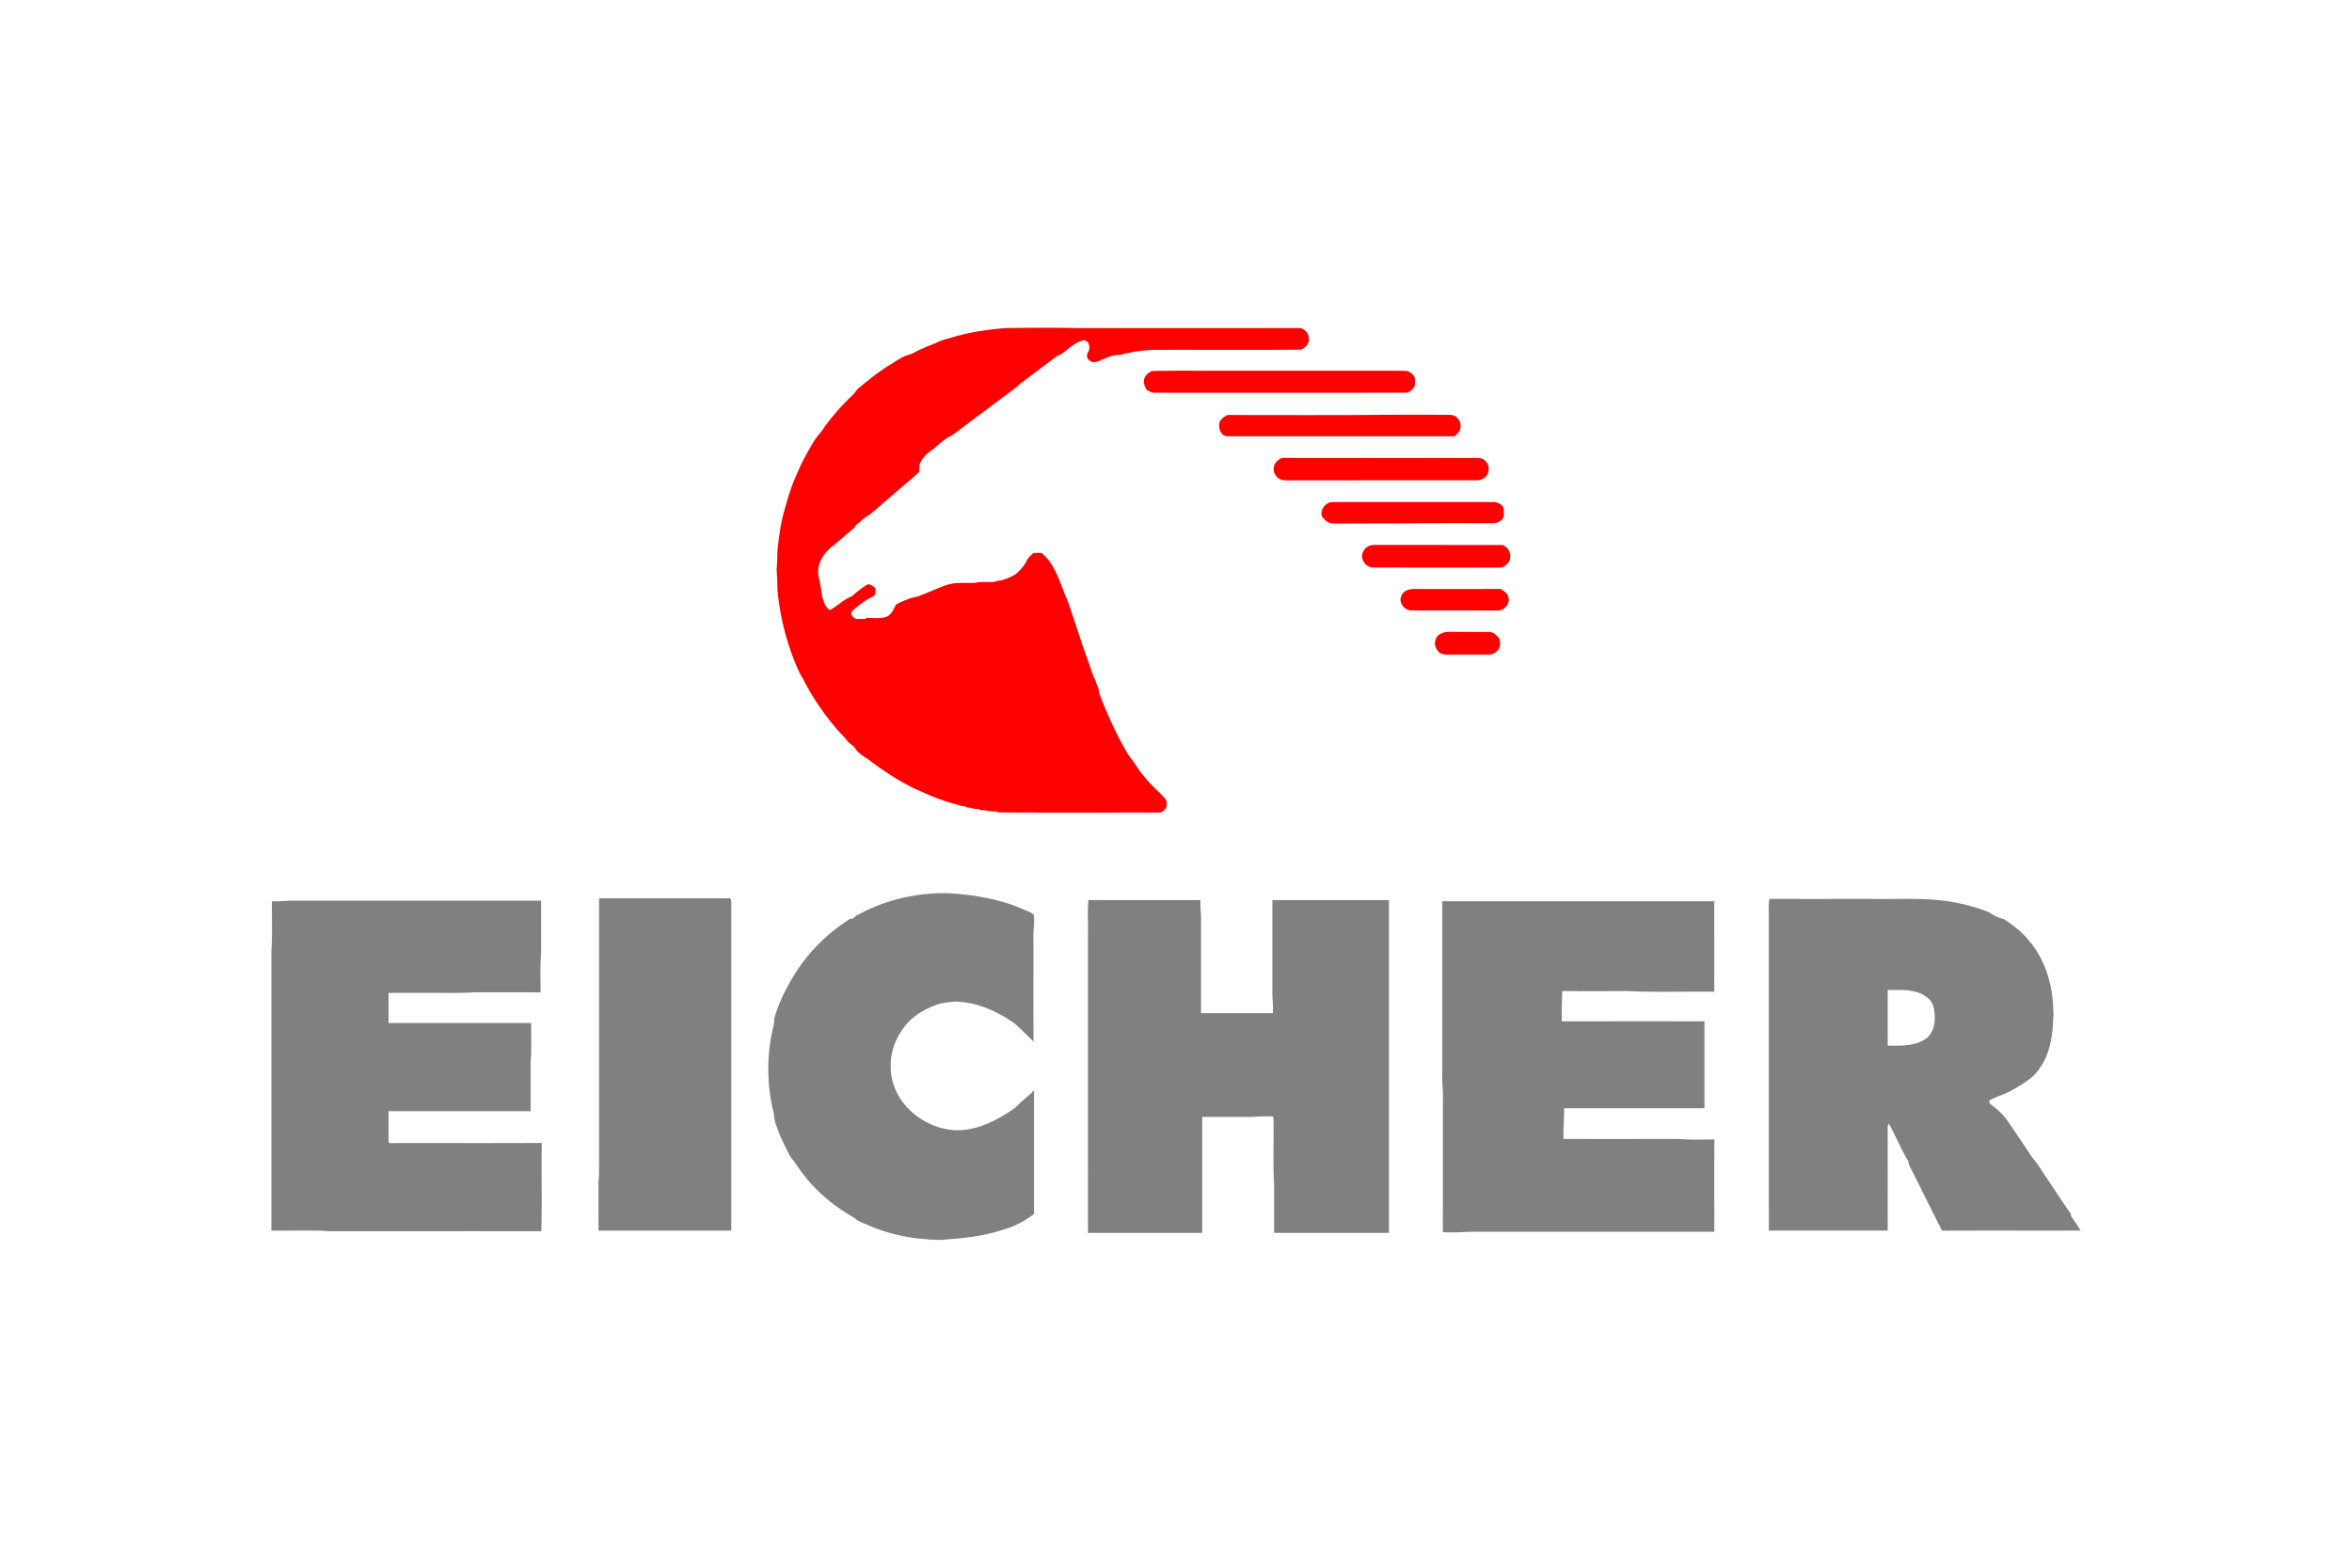 <svg xmlns="http://www.w3.org/2000/svg" height="800" width="1200" viewBox="-233.973 -196.642 2027.766 1179.849"><g fill="red"><path d="M586 8.543c15.45-4.73 31.5-7.06 47.57-8.32 20.98-.2 41.99-.41 62.97.07 63.24-.05 126.48.07 189.71-.06 5.5.34 9.59 6.62 7.9 11.84-.76 3.21-3.56 5.29-6.31 6.77-43.43.46-86.87.02-130.3.22-5.15.62-10.34.8-15.42 1.91-1.63.53-3.32.8-5.01.96-1.72.48-3.45.91-5.13 1.47-4.16-.13-8.19.82-11.96 2.52-1.66.72-3.33 1.38-5 2.04-3 1.44-7.05 2.83-9.77.08-2.64-1.65-2.43-5.21-.89-7.55 1.5-2.41.77-5.24-.08-7.73-1.35-.97-2.75-2.56-4.6-1.87-7.65 1.95-13.12 8.11-19.48 12.4-1.32.28-2.59.73-3.59 1.66-9.67 7.26-19.33 14.55-29.06 21.74-2.02 1.34-3.65 3.16-5.46 4.73-15.99 12.07-32.12 23.95-48.11 36.02-3.32 2.28-6.23 5.26-10.07 6.69-4.47 3.01-8.81 6.26-12.61 10.09-5.4 3.31-10.37 7.77-12.55 13.89-.12 2.01-.2 4.02-.11 6.04-7.8 7.38-16.34 13.94-24.27 21.2-6.87 5.45-13.14 11.64-20.18 16.89-4.11 1.82-6.62 5.74-10.41 8.01-.15.4-.44 1.2-.59 1.6-6.04 5.21-12.16 10.33-18.15 15.6-8.37 5.83-15.1 15.72-13.38 26.34 1.31 5.99 2.36 12.04 3.25 18.12 1.2 4.26 2.59 8.89 6.46 11.52 6.77-3.39 11.98-9.28 19.13-11.91 3.89-3.57 8.1-6.81 12.54-9.68 2.89-1.77 5.74 1.03 7.78 2.85-.3 2.28.72 5.45-1.7 6.84-6.54 2.89-12.3 7.29-17.64 12-1 .72-1.27 1.96-1.79 3 .8 2.07 2.26 3.82 4.41 4.56 2.55-.11 5.11-.07 7.67.05.35-.23 1.06-.69 1.41-.93 5.54-.16 11.29.83 16.67-.83 4.71-1.74 6.64-6.67 8.71-10.81 2.99-1.42 5.93-2.97 9.09-4.01 3.7-2.15 8.21-1.76 11.96-3.81 9.11-3.2 17.61-8.02 27.08-10.13 6.85-1.14 13.84-.2 20.73-.74 5.39-1.17 10.94-.29 16.4-.78.34-.2 1.04-.61 1.38-.82 1.65-.07 3.33-.21 4.93-.71 3.88-1.2 7.64-2.78 11.16-4.82 4.03-3.45 7.82-7.37 10.11-12.24 1.2-2.59 3.56-4.32 5.55-6.26 2.35-.21 4.73-.22 7.09-.01 11.46 9.52 15.49 24.52 20.89 37.8 2.05 3.71 3.01 7.88 4.43 11.86 4.55 13.36 8.75 26.84 13.55 40.11 2.09 5.64 3.79 11.43 6.02 17.03 1.83 3.12 2.48 6.73 4.07 9.96.44 1.64.63 3.34.86 5.03.74 1.63 1.42 3.3 2.05 4.98.69 1.65 1.36 3.32 1.99 5.01.93 2.36 2.04 4.65 3.03 7 5.51 12.51 11.46 24.88 18.72 36.5 4.65 5.42 7.85 11.93 12.71 17.22 5.27 7.09 12.23 12.66 18.14 19.2 1.7 1.89 1.29 4.59 1.36 6.93-1.33 2.83-3.9 5.4-7.25 5.16-46.15-.1-92.3.21-138.44-.18-.33-.23-1-.68-1.33-.9-4.62.46-9.04-1.12-13.61-1.12l-1.41-.85c-1.51-.06-3.02-.15-4.52-.27-1.59-.79-3.39-.86-5.12-.96-.39-.21-1.18-.63-1.57-.84-3.25-.44-6.39-1.37-9.5-2.34-11.47-2.89-22.32-7.73-33.07-12.54-3.14-1.27-6.06-2.99-9.07-4.52-11.42-6.3-22.32-13.54-32.61-21.55-4.2-2.45-8.35-5.26-11.12-9.36-1.67-2.62-4.78-3.76-6.62-6.24-3.09-4.3-7.24-7.67-10.46-11.86a221.664 221.664 0 01-26.63-39.43c-.34-.72-.68-1.43-1.02-2.13-2.78-3.96-4.47-8.5-6.45-12.88-.67-1.67-1.32-3.34-1.99-5.01-7.39-19.05-11.93-39.16-13.8-59.49-.06-5.73-.3-11.46-.7-17.17.7-5.87.46-11.8.84-17.7 1.15-9.61 2.28-19.28 4.64-28.69 3.31-12.21 6.73-24.46 12.02-35.99 3.76-9.01 8.39-17.64 13.43-26 2.76-5.47 7.44-9.58 10.59-14.81 7.25-9.96 15.54-19.11 24.44-27.63 1.77-1.61 2.79-3.89 4.62-5.46 8.28-6.76 16.61-13.56 25.67-19.29 6.28-3.47 11.95-8.45 19.14-9.92 3.41-1.44 6.54-3.51 10.03-4.79 2.27-1.12 4.6-2.12 6.99-2.99 1.67-.71 3.38-1.37 5.08-2.04 4.01-2.26 8.57-3.22 12.94-4.54z"></path><path d="M758.91 37.263c21.18-.53 42.39-.08 63.59-.23 51.34.03 102.69-.05 154.04.04 4.08-.17 7.62 2.5 9.28 6.11.08 2.31.11 4.61-.01 6.92-1.72 3.05-4.47 6.04-8.27 5.89-71.67.09-143.35.01-215.02.04-2.96.29-5.56-1.11-7.99-2.58-1.15-2.47-2.74-5-2.28-7.86.24-3.85 3.43-6.67 6.66-8.33zm58.7 43.65c1.5-2.56 3.88-4.42 6.53-5.68 46.77.02 93.55.26 140.32-.2 17.31.07 34.63-.14 51.94.1 6.02.04 10.43 6.74 8.45 12.31-.42 2.7-2.92 4.23-4.63 6.09H824.47c-6.19.1-8.54-7.64-6.86-12.62zm46.65 39.64c.12-4.04 3.62-6.62 6.88-8.33 54.46.14 108.92.03 163.38.06 3.99.14 8.76-.89 11.89 2.31 4.11 3.59 4.18 10.35.28 14.14-2.1 1.5-4.43 2.86-7.08 2.78-55.05.06-110.1-.02-165.15.04-1.2-.02-2.38-.17-3.53-.44-4.4-1.39-7.55-5.9-6.67-10.56zm41.26 41.6c-1.42-5.98 3.88-12.18 9.97-11.88 46.01.02 92.02.02 138.03 0 3.04-.13 5.97 1.49 8.04 3.63 1.64 2.76.74 6.18.91 9.23-.63.84-1.24 1.69-1.83 2.55-2.52 2.24-5.86 3.14-9.18 2.87-44.98-.23-89.96.27-134.94.23-4.66.28-8.84-2.65-11-6.63zm35.71 31.06c1.38-3.67 5.38-5.97 9.2-5.94 37.14.03 74.28-.01 111.43.03 1.16.94 2.37 1.82 3.64 2.64 2.57 3.15 3.21 7.38 1.89 11.21-1.93 3-5.08 5.84-8.86 5.63-36.33-.04-72.67.06-108.99-.05-6.38-.24-11.35-7.72-8.31-13.52zm33 37.99c1.43-4.21 6.13-5.82 10.19-5.92 25.15-.04 50.31.1 75.46-.07 3.15 1.82 6.68 4.43 6.88 8.41.7 5.54-4.76 10.86-10.27 10.18-24.65-.08-49.31.05-73.97-.07-5.92-.26-11.06-6.87-8.29-12.53zm36.74 31.51c2.14-.58 4.37-.46 6.57-.45 11.11.1 22.23-.1 33.34.11.95.32 1.93.61 2.93.88 1.81 1.36 3.4 2.99 4.86 4.72.92 2.75.89 5.62-.1 8.34-1.89 3.23-5.23 5.57-9.07 5.47h-36.97c-1.67.06-3.18-.65-4.71-1.13-3.9-2.85-6.07-8.2-3.74-12.72 1.2-2.86 4.03-4.44 6.89-5.22z"></path></g><path d="M504.15 507.093c23.46-13.3 50.53-19.73 77.43-19.57 19.76.86 39.51 4.04 58.25 10.48 4.25 1.76 8.47 3.59 12.75 5.28 1.71.9 3.9 1.55 4.8 3.41.69 6.61-.62 13.19-.4 19.8.1 29.7-.13 59.4.12 89.1a467.953 467.953 0 00-16.06-15.46c-13.49-9.56-28.99-17.01-45.61-18.7-6.3-.94-12.67.26-18.87 1.36-11.07 3.58-21.89 9.19-29.44 18.28-7.94 9.62-13.25 21.84-13.15 34.46-.57 11.3 3.37 22.59 9.95 31.7 10.79 14.6 28.33 24.08 46.54 24.76 15.85.21 30.79-6.44 43.96-14.76 2.89-1.94 5.94-3.72 8.44-6.17 4.52-4.89 10.2-8.5 14.62-13.5.06 35.54-.02 71.09.04 106.63-7.19 5.36-15.15 9.99-23.78 12.6-16.12 5.61-33.16 8.17-50.14 9.16-8.94 1.49-17.92-.14-26.85-.65-14.76-2.03-29.47-5.52-43.02-11.84-3.87-1.65-8.03-2.92-11.12-5.91-17.21-9.76-32.87-22.61-44.74-38.52-3.56-4.5-6.44-9.49-10.14-13.88-4.73-8.58-9.04-17.43-12.26-26.71-1.43-3.47-1.97-7.17-2.26-10.88-6.19-24.35-6.43-50.22-.53-74.65.99-2.84.51-5.9 1.27-8.77 4.13-13.72 10.77-26.55 18.41-38.61 11.91-18.55 28.1-34.16 46.7-45.92.6-.03 1.79-.11 2.39-.15.87-.82 1.72-1.67 2.7-2.37zm-221.65-15.05c37.7-.05 75.39.07 113.09-.06.51 1.13.82 2.32.91 3.55-.01 94.33 0 188.67 0 283H282.01c.02-13.99-.05-27.97.02-41.96.74-7.01.4-14.06.47-21.09v-223.44zm1008.93.46c30.03.08 60.06.01 90.09.03 22.36.33 44.9-1.24 67.07 2.52 10.51 1.69 20.82 4.59 30.8 8.3 4.53 2.35 8.78 5.75 14 6.39 7.71 5.04 15.2 10.63 21.1 17.77 14.35 16.3 21.18 38.19 21.64 59.67.79 5.12-.35 10.25-.28 15.4-1.09 12.3-3.6 25.05-10.88 35.3-5.5 9.05-15.13 14.13-23.9 19.44-6.43 3.72-13.89 5.39-20.24 9.19.21.67.63 2.01.85 2.69 6.21 4.39 11.87 9.65 16.09 16.04 6.96 10.09 13.75 20.3 20.54 30.52 4.67 5.17 8.03 11.34 12.03 17.03 7.03 10.42 13.78 21.04 21.11 31.27.02.48.08 1.45.11 1.94 2.84 4.1 5.7 8.21 8.26 12.51-39.81.1-79.61-.1-119.41.1-9.47-18.35-18.46-36.95-27.83-55.34-.79-1.44-1.06-3.06-1.33-4.63-6.33-10.42-10.88-21.83-16.83-32.47a8.135 8.135 0 00-.95 4.36c.06 29.33.02 58.66.03 88-34.16 0-68.32-.01-102.47 0-.05-88.66-.01-177.33-.03-265.99.22-6.68-.49-13.41.43-20.04m102.09 78.52c-.04 16-.04 32.01 0 48.02 10.99-.01 23.06.69 32.6-5.77 5.96-4.16 8.17-11.75 7.93-18.72.01-6.12-1.11-13.37-6.59-17.04-9.45-7.69-22.54-6.36-33.94-6.49zm-689.08-77.53c32.18.09 64.37.01 96.56.04-.22 4.68.19 9.34.51 14-.01 27.83-.03 55.67.01 83.51 20.65-.01 41.3-.01 61.96 0 .41-6.86-.71-13.67-.48-20.52.02-25.66-.03-51.33.02-76.99H963.5v287h-99c.01-13.68-.03-27.36.03-41.04-1.12-19.53-.18-39.13-.61-58.68-.17-.18-.51-.53-.69-.7-5.55-.28-11.13-.15-16.66.39-14.69.08-29.38 0-44.07.03v100h-98.49c-.02-86.01 0-172.01-.01-258.02.27-9.67-.55-19.4.44-29.02zM.5 494.523c5.02.19 10.03-.15 15.04-.49 72.32.02 144.64 0 216.96.01.01 15.14-.01 30.29.01 45.44-.91 11.19-.47 22.44-.4 33.65-18.87-.26-37.74 0-56.62-.13-14.28 1.01-28.63.34-42.95.53-10.51.01-21.03-.03-31.55.02.01 8.65.01 17.3 0 25.96 41 .05 82 .01 123 .02-.16 11.33.44 22.68-.49 33.99v42.01c-40.84.02-81.68-.03-122.51.02.04 8.61-.04 17.23.02 25.84-.3 1.54 1.42 1.81 2.53 1.67 43.19-.13 86.38.14 129.57-.14-.43 25.37.3 50.78-.37 76.14-56.4-.08-112.79-.01-169.19-.03-7.01-.08-14.04.28-21.02-.47-14.17-.09-28.35 0-42.52-.03-.01-80.35 0-160.7-.01-241.04 1.02-14.3.27-28.65.5-42.97zm1009 .01h234.49c0 26 .02 52 0 78-24.85-.24-49.73.55-74.54-.52-18.85-.03-37.71.16-56.55-.1-.17 8.7-.64 17.41-.38 26.13 40.99 0 81.99-.03 122.98.01-.01 24.99 0 49.98 0 74.97-40.33.01-80.66.01-120.99 0 .2 8.84-.9 17.64-.53 26.49 33.19.05 66.38.01 99.57.01 10.16.88 20.37.49 30.56.4-.27 26.54-.02 53.08-.13 79.61h-203.47c-10.19-.26-20.35 1.17-30.53.26.06-40.4-.01-80.81.04-121.21-.93-10.35-.38-20.75-.52-31.12v-132.93z" fill="gray"></path></svg>